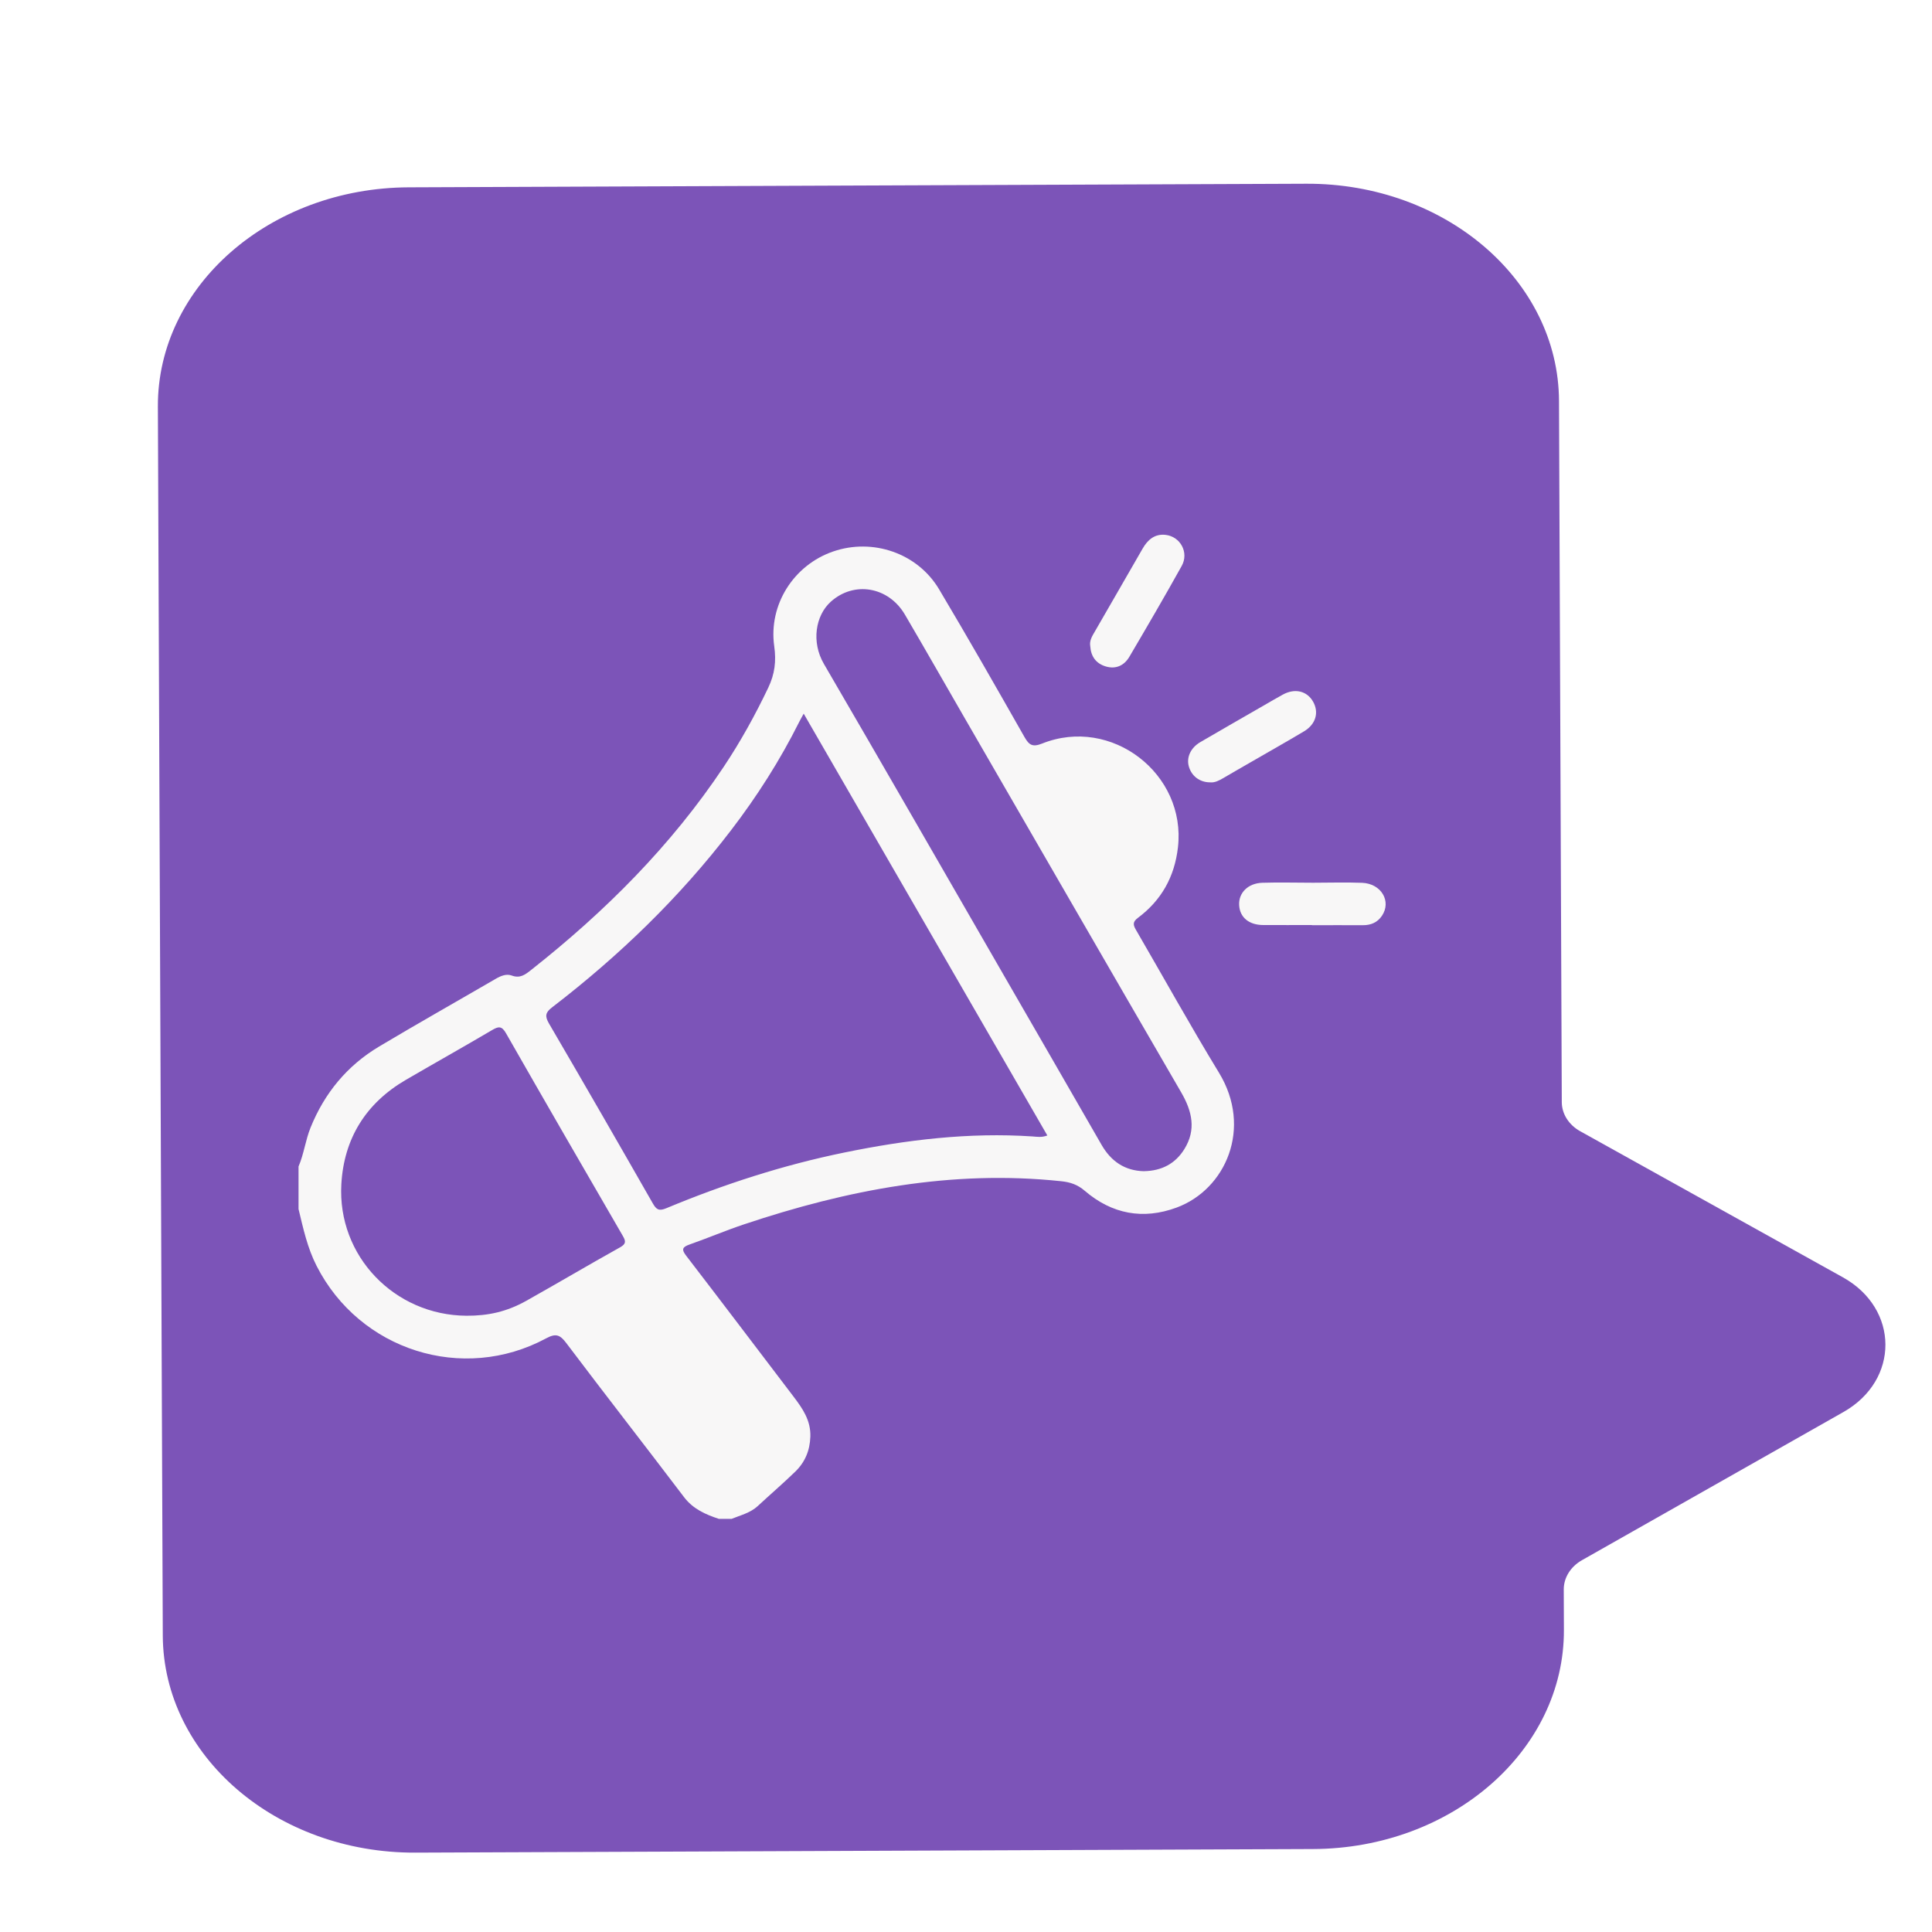 <?xml version="1.0" encoding="UTF-8"?>
<svg xmlns="http://www.w3.org/2000/svg" xmlns:xlink="http://www.w3.org/1999/xlink" viewBox="0 0 500 500">
  <defs>
    <style>
      .cls-1, .cls-2, .cls-3, .cls-4, .cls-5, .cls-6 {
        fill: none;
      }

      .cls-2 {
        isolation: isolate;
      }

      .cls-7 {
        fill: #f8f7f7;
      }

      .cls-8 {
        fill: #7c54b8;
      }

      .cls-3 {
        opacity: .41;
      }

      .cls-3, .cls-4 {
        mix-blend-mode: overlay;
      }

      .cls-9 {
        fill: url(#Degradado_sin_nombre_561);
      }

      .cls-5 {
        filter: url(#drop-shadow-1);
      }

      .cls-6 {
        clip-path: url(#clippath);
      }
    </style>
    <clipPath id="clippath">
      <rect class="cls-1" x="-3198.89" y="622.91" width="3840" height="2162.31"/>
    </clipPath>
    <linearGradient id="Degradado_sin_nombre_561" data-name="Degradado sin nombre 561" x1="-3305.73" y1="2734.52" x2="497.94" y2="565.76" gradientTransform="translate(0)" gradientUnits="userSpaceOnUse">
      <stop offset="0" stop-color="#fff" stop-opacity="0"/>
      <stop offset=".13" stop-color="#fff" stop-opacity=".01"/>
      <stop offset=".26" stop-color="#fff" stop-opacity=".06"/>
      <stop offset=".38" stop-color="#fff" stop-opacity=".14"/>
      <stop offset=".51" stop-color="#fff" stop-opacity=".24"/>
      <stop offset=".63" stop-color="#fff" stop-opacity=".38"/>
      <stop offset=".75" stop-color="#fff" stop-opacity=".55"/>
      <stop offset=".87" stop-color="#fff" stop-opacity=".74"/>
      <stop offset=".98" stop-color="#fff" stop-opacity=".97"/>
      <stop offset="1" stop-color="#fff"/>
    </linearGradient>
    <filter id="drop-shadow-1" filterUnits="userSpaceOnUse">
      <feOffset dx="14.4" dy="14.4"/>
      <feGaussianBlur result="blur" stdDeviation="0"/>
      <feFlood flood-color="#000" flood-opacity=".48"/>
      <feComposite in2="blur" operator="in"/>
      <feComposite in="SourceGraphic"/>
    </filter>
  </defs>
  <g class="cls-2">
    <g id="Capa_1" data-name="Capa 1">
      <g class="cls-4">
        <g class="cls-6">
          <g class="cls-3">
            <polygon class="cls-9" points="475.17 523.65 528.82 488.32 471.87 459.54 436.52 482.79 436.52 670.9 483.87 694.87 475.17 523.65"/>
          </g>
        </g>
      </g>
      <g class="cls-5">
        <path class="cls-8" d="m27.73,408.85l-1.27-318.04c-.12-31.19,28.95-56.59,64.93-56.73l232.3-.93c35.98-.14,65.25,25.02,65.38,56.21l.72,181.46c.01,3.06,1.81,5.9,4.78,7.55l67.97,37.8c14.61,8.13,14.69,26.62.14,34.86l-67.66,38.34c-2.95,1.67-4.73,4.53-4.72,7.59l.04,10.44c.12,31.19-28.95,56.59-64.93,56.73l-232.3.93c-35.98.14-65.25-25.02-65.38-56.21Z"/>
      </g>
      <g id="c1BU2I.tif">
        <g>
          <path class="cls-7" d="m77.26,301.89c1.4-3.25,1.79-6.8,3.12-10.09,3.63-8.96,9.48-16.03,17.75-20.97,9.97-5.95,20.08-11.65,30.12-17.49,1.32-.77,2.78-1.39,4.16-.88,2.18.82,3.51-.22,5.05-1.44,19.16-15.11,36.24-32.18,49.83-52.56,4.37-6.55,8.16-13.41,11.55-20.52,1.66-3.48,2.08-6.82,1.53-10.7-1.52-10.76,5.05-20.99,15.2-24.5,10.28-3.56,21.89.4,27.46,9.76,7.53,12.64,14.82,25.43,22.09,38.22,1.2,2.11,2.1,2.7,4.58,1.71,17.92-7.16,37.35,7.82,35.15,26.88-.88,7.62-4.28,13.69-10.36,18.23-1.44,1.07-1.22,1.87-.5,3.12,7.16,12.33,14.08,24.81,21.5,36.99,8.69,14.28,1.75,30.14-10.96,34.86-8.72,3.23-16.78,1.68-23.79-4.33-1.88-1.62-3.77-2.24-6.1-2.48-28.28-3.01-55.44,2.24-82.09,11.16-4.75,1.59-9.38,3.56-14.11,5.22-1.87.66-2.11,1.27-.85,2.91,9.31,12.11,18.53,24.3,27.78,36.45,2.34,3.08,4.48,6.15,4.35,10.35-.12,3.62-1.39,6.62-3.89,9.05-3.15,3.06-6.49,5.92-9.71,8.91-1.94,1.8-4.44,2.37-6.78,3.33h-3.3c-3.47-1.15-6.68-2.55-9.03-5.65-10.1-13.32-20.39-26.5-30.45-39.84-1.64-2.18-2.72-2.58-5.22-1.23-21.59,11.63-48.26,3.11-59.4-18.74-2.39-4.68-3.47-9.71-4.68-14.73v-10.99Zm130.73-117.19c-.57,1.06-.89,1.6-1.17,2.16-4.96,9.92-10.9,19.23-17.65,28.04-13.32,17.4-28.95,32.49-46.3,45.81-1.71,1.31-1.91,2.25-.8,4.16,9.04,15.47,17.98,30.99,26.86,46.54.94,1.64,1.59,2.08,3.53,1.27,14.91-6.21,30.24-11.17,46.07-14.41,16.05-3.29,32.24-5.26,48.69-4.16,1.15.08,2.33.32,3.83-.25-20.96-36.29-41.87-72.48-63.05-109.16Zm88.1,118.4c4.55-.09,8.08-1.93,10.42-5.71,3.12-5.03,2.01-9.81-.81-14.67-18.77-32.33-37.44-64.71-56.15-97.07-5.12-8.86-10.18-17.76-15.36-26.59-4.27-7.28-13.21-8.74-19.21-3.31-3.93,3.56-5.06,10.39-1.75,16.08,15.33,26.3,30.48,52.7,45.69,79.07,8.73,15.12,17.46,30.24,26.16,45.38,2.47,4.3,6.05,6.72,10.99,6.83Zm-175.39,37.41c5.63.04,10.51-1.06,15.48-3.85,8.13-4.56,16.15-9.31,24.29-13.85,1.61-.9,1.5-1.59.72-2.95-10.13-17.47-20.24-34.95-30.25-52.48-1.09-1.92-1.96-1.76-3.6-.79-7.4,4.36-14.89,8.56-22.31,12.88-10.34,6.03-16.02,15.17-16.69,26.99-1.06,18.59,13.75,33.93,32.37,34.05Z"/>
          <path class="cls-7" d="m282.16,167.27c-.27-1.53.54-2.71,1.21-3.88,4.09-7.13,8.24-14.24,12.32-21.38,1.33-2.33,3.15-3.89,5.93-3.59,3.86.42,6.13,4.57,4.21,8.03-4.4,7.91-8.96,15.72-13.55,23.52-1.33,2.26-3.48,3.28-6.09,2.51-2.53-.75-3.86-2.59-4.03-5.21Z"/>
          <path class="cls-7" d="m339.54,239.4c-4.21,0-8.42.02-12.63,0-3.72-.03-6.05-1.99-6.22-5.16-.17-3.16,2.28-5.66,5.99-5.78,4.39-.14,8.78-.01,13.18-.01,4.21,0,8.42-.14,12.63.02,4.97.18,7.68,4.78,5.16,8.53-1.17,1.74-2.87,2.45-4.93,2.44-4.39-.02-8.78,0-13.18,0v-.02Z"/>
          <path class="cls-7" d="m313.17,202.47c-2.72,0-4.86-1.67-5.53-4.22-.6-2.29.52-4.74,3-6.19,5.43-3.18,10.9-6.3,16.35-9.44,1.66-.96,3.31-1.93,4.99-2.85,3.11-1.71,6.24-.98,7.83,1.79,1.6,2.8.74,5.88-2.35,7.72-4.7,2.8-9.47,5.49-14.21,8.23-2.21,1.28-4.43,2.54-6.63,3.84-1.12.65-2.24,1.25-3.44,1.12Z"/>
        </g>
      </g>
    </g>
  </g>
</svg>